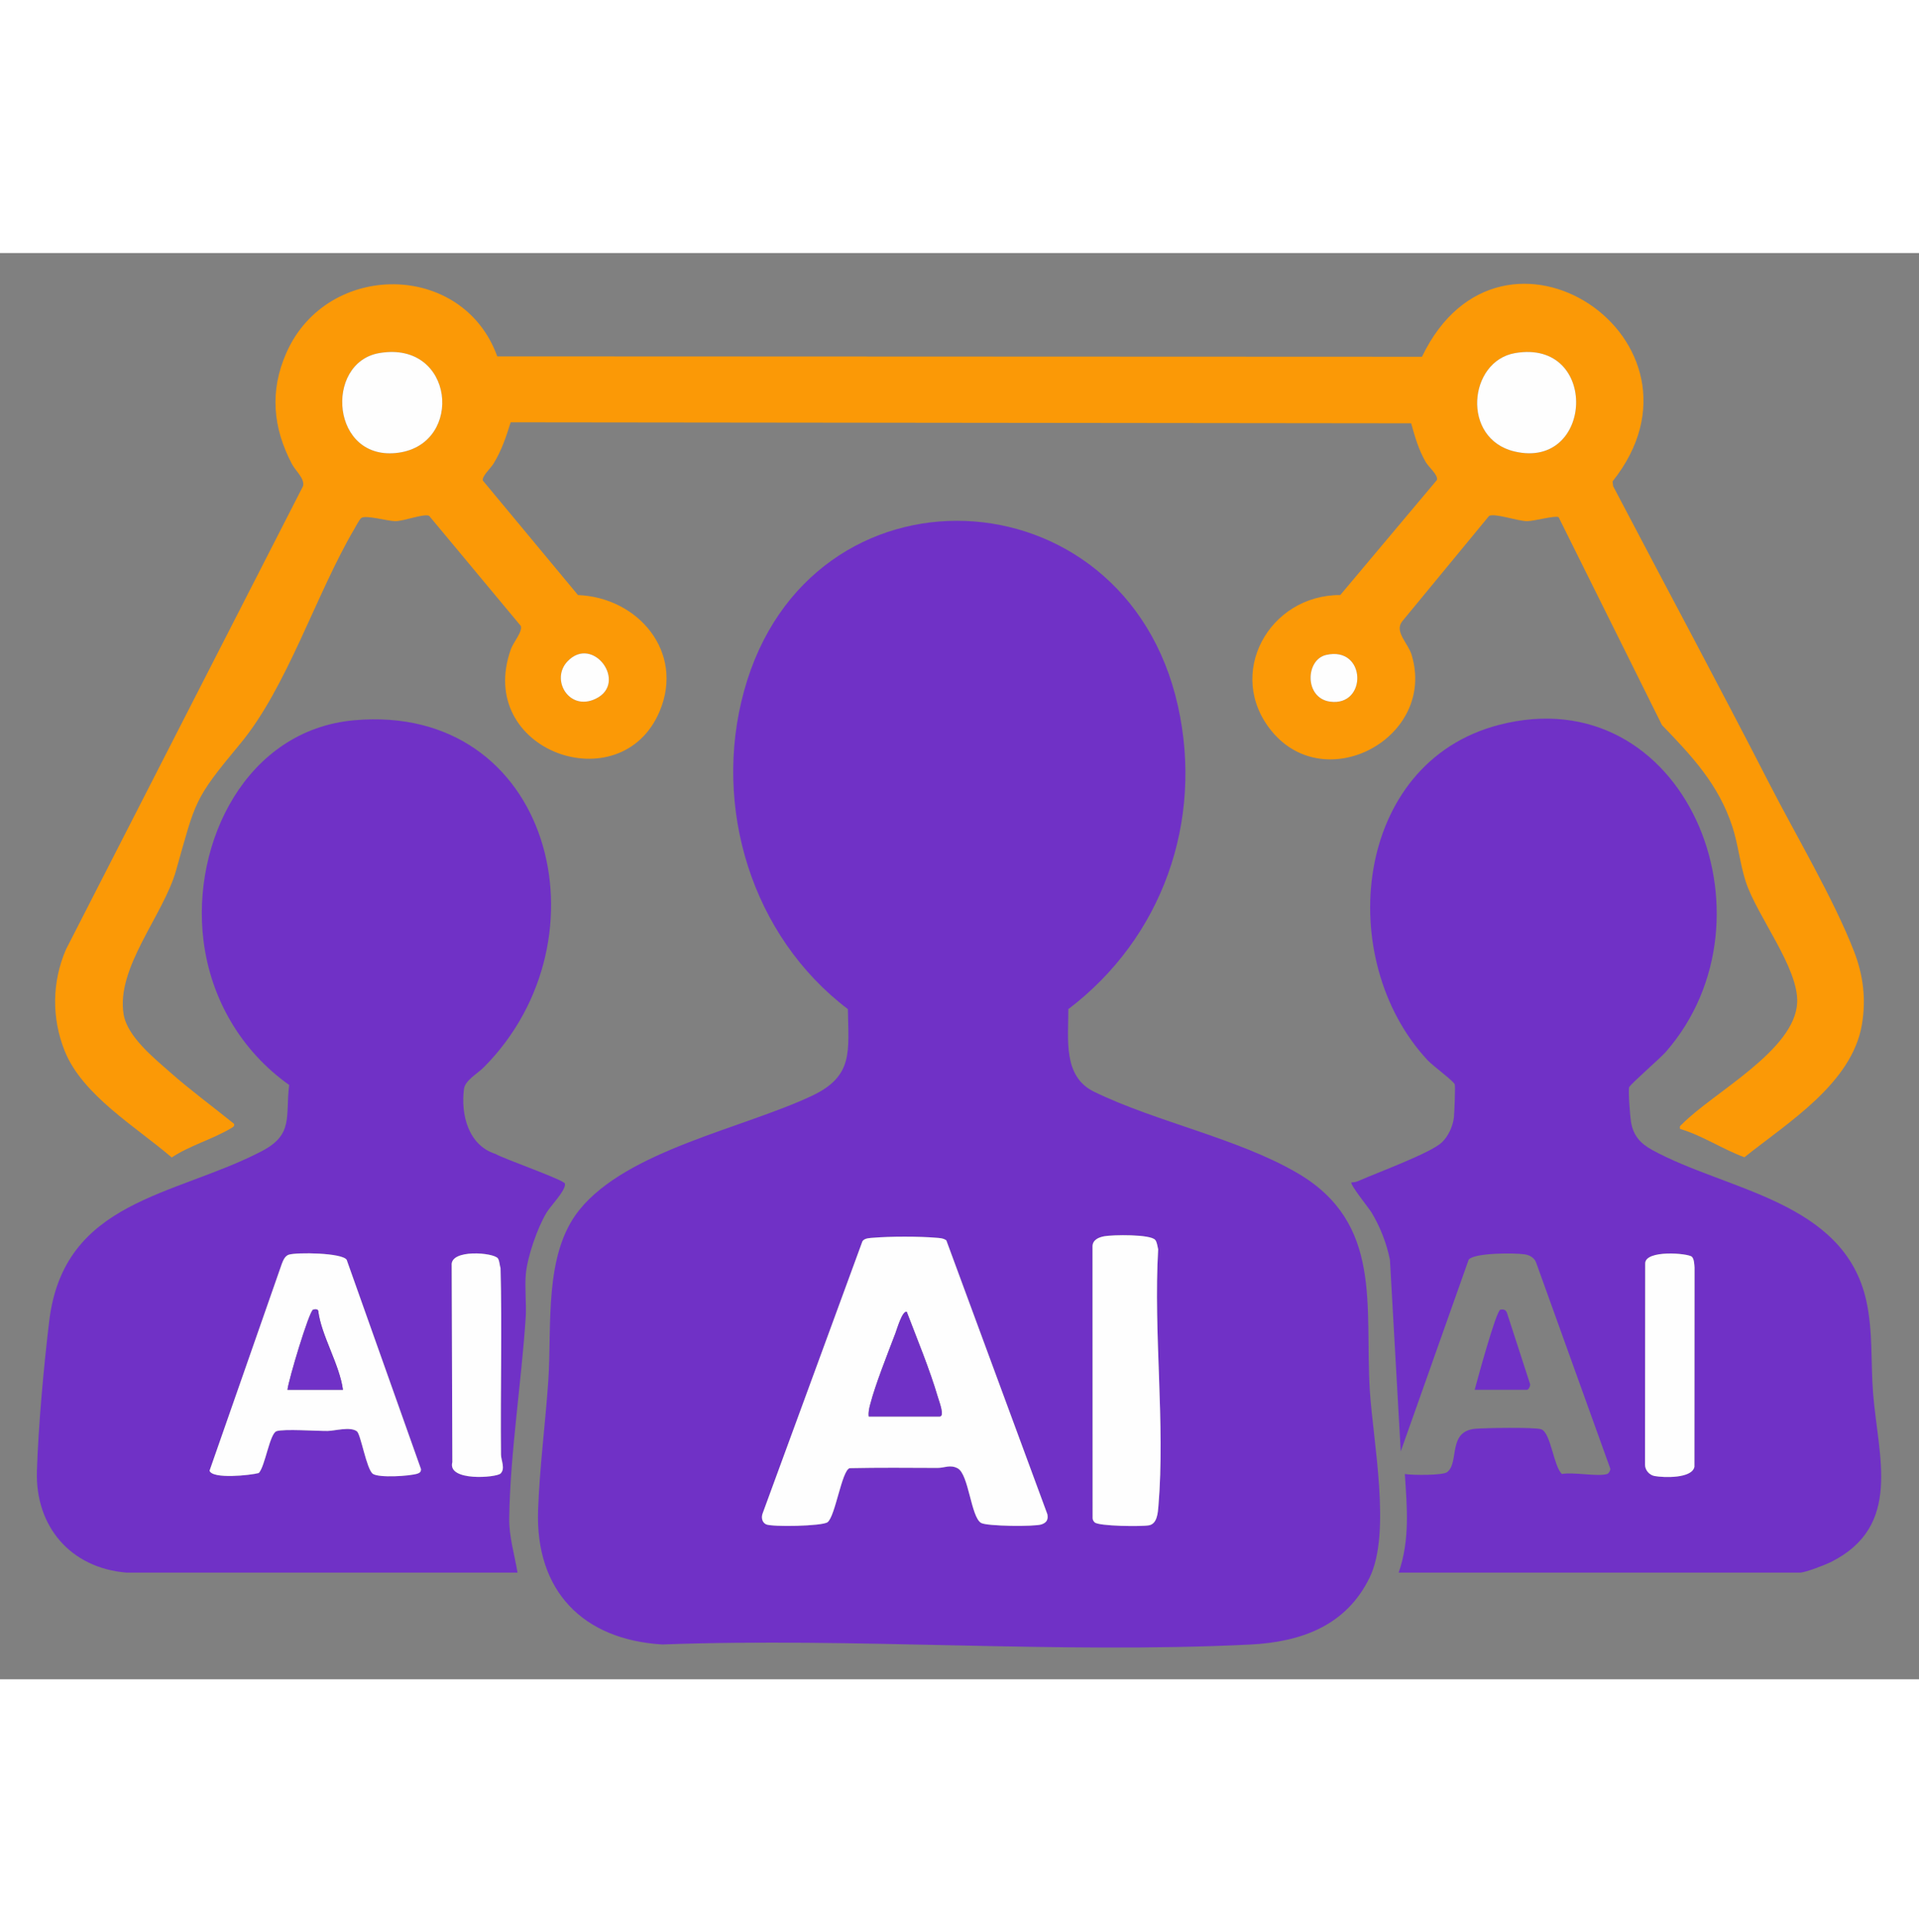 <?xml version="1.0" encoding="UTF-8"?><svg id="Layer_1" xmlns="http://www.w3.org/2000/svg" viewBox="0 0 933.372 693.723" width="862" height="868"><rect x="0" y="0" width="933.372" height="693.723" fill="#808080" stroke="none"/><defs><style>.cls-1{fill:#fb9906;}.cls-2{fill:#fefefe;}.cls-3{fill:#7031c6;}</style></defs><path class="cls-3" d="M630.944,447.443c41.965,24.459,32.721,64.883,35.323,105.931,1.567,24.724,10.499,69.038-.082,90.833-11.459,23.602-33.535,31.416-58.278,32.633-93.866,4.62-191.497-3.537-285.752-.051-38.851-2.344-61.84-26.202-60.44-65.416.733-20.523,3.571-42.316,4.975-62.959,1.808-26.592-2.33-61.254,15.017-82.887,23.3-29.057,79.504-39.705,113.224-55.611,20.366-9.607,17.745-21.692,17.464-42.153-46.743-35.455-66.006-98.298-50.504-154.727,31.53-114.779,185.242-108.196,211.019,7.199,12.562,56.234-7.674,112.926-53.292,147.531.071,14.464-2.764,32.714,12.467,40.151,30.168,14.728,69.879,22.635,98.859,39.526ZM537.173,478.231c-2.88.51-5.929,1.844-5.779,5.211l.046,131.919c.029.846.396,1.437.975,2.023,1.901,1.923,22.973,2.116,26.473,1.447,3.965-.758,4.279-6.107,4.557-9.43,3.33-39.886-2.481-84.44-.133-124.815-.354-1.384-.534-3.498-1.429-4.565-2.382-2.837-20.612-2.515-24.709-1.789ZM460.276,480.227c-1.552-1.129-3.398-1.12-5.218-1.276-7.885-.675-22.165-.667-30.056-0-1.692.143-4.469.104-5.523,1.719l-48.466,132.162c-.836,1.995-.476,4.523,1.585,5.526,2.754,1.341,27.357.918,29.922-1.048,3.766-2.888,6.856-24.96,10.697-26.267,14.273-.3,28.56-.18,42.838-.117,3.293.014,6.065-1.75,9.727.185,5.426,2.868,6.446,23.661,11.4,26.557,2.841,1.661,25.929,1.856,29.333.737,2.487-.818,3.408-2.269,2.919-4.925l-49.158-133.254Z"/><path class="cls-1" d="M241.86,50.275l449.77.183c38.752-80.698,147.246-7.902,92.704,60.609l.256,2.302c25.297,48.282,51.165,96.328,76.044,144.824,12.878,25.103,31.341,56.091,41.208,81.672,4.429,11.481,5.825,23.052,3.784,35.279-4.801,28.767-36.175,47.872-57.171,64.675-10.672-3.926-20.465-10.587-31.292-13.783-.373-1.557.258-1.598,1.069-2.42,15.189-15.389,54.891-35.847,55.887-59.057.724-16.875-19.545-41.996-25.034-58.851-2.707-8.314-3.698-18.088-6.436-26.531-6.696-20.645-19.63-34.376-34.312-49.606l-50.258-101.09c-1.522-.965-12.103,1.964-15.339,1.939-4.692-.037-15.436-3.958-18.46-2.578l-42.428,51.497c-3.602,5.017,3.001,10.386,4.739,16.13,12.125,40.074-41.672,69.228-68.061,37.091-22.754-27.711-1.297-66.35,33.354-66.202l47.022-55.983c.654-2.435-4.061-6.29-5.445-8.691-3.573-6.199-5.157-12.057-7.112-18.862l-437.97-.484c-2.274,7.196-4.297,13.4-8.235,19.941-1.436,2.386-5.845,6.321-5.307,8.375l46.285,55.709c29.237,1.164,51.897,27.672,39.703,56.557-18.774,44.47-90.166,19.347-72.294-30.335,1.151-3.2,5.895-8.706,4.726-11.278l-44.533-53.485c-2.646-1.195-12.128,2.581-16.453,2.593-3.682.01-14.08-3.062-16.474-1.589-.895.551-2.775,4.215-3.522,5.485-18.569,31.591-32.664,76.981-55.454,104.39-22.783,27.4-21.541,27.593-31.209,61.701-6.147,21.689-29.299,47.28-25.472,69.959,1.825,10.817,14.836,21.254,22.725,28.225,9.877,8.728,20.734,16.668,30.983,24.972.339,1.35-.78,1.716-1.71,2.274-8.493,5.097-20.105,8.395-28.611,14.091-17.111-14.744-43.432-30.226-52.079-51.859-6.362-15.916-6.192-33.513.624-49.292l115.339-225.426c.882-3.631-3.674-7.412-5.394-10.68-9.318-17.697-10.941-35.621-2.678-54.239,19.844-44.713,85.8-44.505,102.523,1.849ZM184.519,48.652c-27.004,4.592-23.668,53.209,9.493,48.449,31.744-4.557,26.969-54.65-9.493-48.449ZM736.978,48.65c-22.818,3.859-26.341,41.713-.386,47.865,38.574,9.143,41.311-54.786.386-47.865ZM276.028,198.604c-8.399,8.819.72,24.452,13.705,18.2,15.862-7.638-1.243-31.284-13.705-18.2ZM645.039,195.483c-10.165,2.307-10.649,20.997,1.87,22.719,18.262,2.512,17.688-27.159-1.87-22.719Z"/><path class="cls-3" d="M61.4,641.833c-27.139-2.295-44.307-22.472-43.446-49.443.707-22.13,3.32-50.795,5.99-72.929,7.112-58.956,60.88-60.546,103.268-82.551,15.746-8.174,11.515-16.805,13.442-32.258-23.245-16.483-38.115-41.747-41.667-70.142-5.989-47.871,20.82-102.582,73.321-107.256,95.562-8.508,125.334,106.233,62.955,168.848-2.979,2.99-9.023,6.308-9.573,10.413-1.672,12.504,2.098,27.543,15.356,31.696,3.949,2.371,33.325,12.613,33.715,14.404.68,3.122-6.895,10.761-8.884,14.067-4.548,7.557-9.293,21.333-10.122,29.902-.585,6.045.331,15.08-.044,20.873-2.049,31.652-7.596,66.649-8.034,97.863-.127,9.091,2.587,17.678,4.037,26.515H61.4ZM173.576,573.106c1.908,1.405,4.685,18.551,7.785,20.696,2.955,2.045,17.936,1.124,21.715-.104,1.129-.367,1.762-.993,1.668-2.247l-36.135-101.783c-2.337-3.426-24.097-3.686-28.092-2.489-1.891.567-2.836,2.832-3.467,4.525l-35.13,100.562c1.302,4.224,20.003,2.222,23.939,1.137,3.105-3.234,5.292-19.206,8.63-20.341,3.571-1.215,19.612-.057,24.856-.12,3.52-.042,10.959-2.245,14.23.164ZM243.477,593.643c2.396-2.378.229-6.399.197-9.214-.343-30.22.579-60.469-.222-90.681-.481-1.435-.462-3.508-1.272-4.722-1.933-2.899-23.297-4.689-22.487,3.402l.321,95.689c-2.555,9.505,21.437,7.537,23.462,5.526Z"/><path class="cls-3" d="M781.696,593.88c.733-.224,1.566-1.614,1.556-2.508l-35.966-99.949c-.771-2.555-3.079-3.988-5.61-4.38-4.871-.754-24.416-.835-27.318,2.534l-33.059,93.308-5.252-93.152c-1.651-8.139-4.681-15.92-8.937-23.032-1.16-1.938-10.684-13.743-9.793-14.675,1.289.041,2.513-.281,3.686-.802,8.7-3.865,34.959-13.508,40.307-18.652,3.152-3.031,5.338-7.795,5.847-12.135.226-1.931.769-15.339.414-16.09-.9-1.901-10.528-8.86-13.263-11.797-45.526-48.903-36.226-144.618,34.729-163.025,90.417-23.457,138.37,93.634,81.158,159.082-2.65,3.031-17.401,15.826-17.798,17.162-.535,1.799.477,14.202.871,16.695,1.06,6.708,4.494,10.583,10.231,13.745,36.093,19.898,93.554,24.647,104.277,73.55,3.224,14.704,2.115,30.086,3.25,44.615,2.433,31.135,14.448,64.845-20.549,82.354-2.599,1.3-12.443,5.105-14.872,5.105h-195.309c5.506-15.874,4.079-31.498,3.003-47.948,3.581.621,18.426.736,20.567-.911,6.103-4.696.013-19.969,13.855-21.11,4.898-.404,28.363-.8,31.813.233,4.769,1.428,6.101,18.198,10.185,21.784,5.587-1.064,17.28,1.438,21.979,0ZM822.919,488.221c-1.735-1.735-22.822-3.53-22.715,3.286l-.078,97.93c.001,2.526,2.076,4.951,4.573,5.417,4.564.851,18.327,1.274,19.434-4.49l.061-96.927c-.131-1.55-.173-4.112-1.277-5.215Z"/><path class="cls-3" d="M717.259,552.92c1.262-4.728,10.48-38.604,12.493-38.969,1.622-.294,2.75.024,3.27,1.727l11.042,34.002c.637,1.057-.619,3.24-1.33,3.24h-25.475Z"/><path class="cls-2" d="M460.276,480.227l49.158,133.254c.489,2.655-.432,4.106-2.919,4.925-3.404,1.12-26.492.924-29.333-.737-4.953-2.896-5.974-23.689-11.4-26.557-3.662-1.936-6.434-.171-9.727-.185-14.278-.062-28.565-.183-42.838.117-3.841,1.306-6.931,23.379-10.697,26.267-2.565,1.967-27.168,2.389-29.922,1.048-2.061-1.003-2.421-3.532-1.585-5.526l48.466-132.162c1.053-1.615,3.831-1.576,5.523-1.719,7.892-.667,22.172-.675,30.056 0,1.82.156,3.666.146,5.218,1.276ZM422.547,565.908h34.466c2.615,0-.279-7.488-.785-9.205-4.144-14.074-10.007-28.022-15.214-41.74-2.168-.504-4.712,8.393-5.499,10.466-3.754,9.892-9.755,24.87-12.284,34.668-.501,1.941-.93,3.788-.684,5.811Z"/><path class="cls-2" d="M537.173,478.231c4.097-.726,22.327-1.047,24.709,1.789.895,1.066,1.076,3.181,1.429,4.565-2.348,40.375,3.463,84.929.133,124.815-.277,3.323-.592,8.672-4.557,9.43-3.5.669-24.572.476-26.473-1.447-.579-.585-.945-1.177-.975-2.023l-.046-131.919c-.15-3.367,2.899-4.7,5.779-5.211Z"/><path class="cls-2" d="M184.519,48.652c36.462-6.201,41.237,43.892,9.493,48.449-33.161,4.76-36.497-43.856-9.493-48.449Z"/><path class="cls-2" d="M736.978,48.65c40.925-6.921,38.188,57.008-.386,47.865-25.955-6.152-22.432-44.006.386-47.865Z"/><path class="cls-2" d="M645.039,195.483c19.558-4.44,20.132,25.231,1.87,22.719-12.519-1.722-12.035-20.412-1.87-22.719Z"/><path class="cls-2" d="M276.028,198.604c12.461-13.084,29.566,10.562,13.705,18.2-12.985,6.252-22.104-9.381-13.705-18.2Z"/><path class="cls-2" d="M173.576,573.106c-3.271-2.409-10.71-.206-14.23-.164-5.244.063-21.285-1.095-24.856.12-3.338,1.135-5.525,17.107-8.63,20.341-3.936,1.085-22.637,3.087-23.939-1.137l35.13-100.562c.631-1.693,1.575-3.959,3.467-4.525,3.995-1.197,25.755-.937,28.092,2.489l36.135,101.783c.094,1.254-.539,1.88-1.668,2.247-3.779,1.228-18.76,2.15-21.715.104-3.1-2.146-5.877-19.291-7.785-20.696ZM139.823,552.92h26.974c-1.622-12.307-10.556-26.442-12.002-38.292-.138-1.132-1.847-.896-2.484-.685-1.949.646-12.025,34.325-12.488,38.977Z"/><path class="cls-2" d="M243.477,593.643c-2.025,2.01-26.017,3.979-23.462-5.526l-.321-95.689c-.809-8.091,20.554-6.301,22.487-3.402.81,1.214.791,3.287,1.272,4.722.801,30.212-.121,60.461.222,90.681.032,2.815,2.198,6.836-.197,9.214Z"/><path class="cls-2" d="M822.919,488.221c1.103,1.103,1.146,3.665,1.277,5.215l-.061,96.927c-1.107,5.764-14.871,5.342-19.434,4.49-2.497-.466-4.572-2.891-4.573-5.417l.078-97.93c-.107-6.815,20.979-5.021,22.715-3.286Z"/><path class="cls-3" d="M422.547,565.908c-.246-2.023.183-3.87.684-5.811,2.529-9.799,8.53-24.776,12.284-34.668.787-2.073,3.331-10.97,5.499-10.466,5.207,13.719,11.07,27.666,15.214,41.74.506,1.717,3.4,9.205.785,9.205h-34.466Z"/><path class="cls-3" d="M139.823,552.92c.463-4.652,10.539-38.331,12.488-38.977.637-.211,2.346-.447,2.484.685,1.446,11.85,10.38,25.984,12.002,38.292h-26.974Z"/></svg>